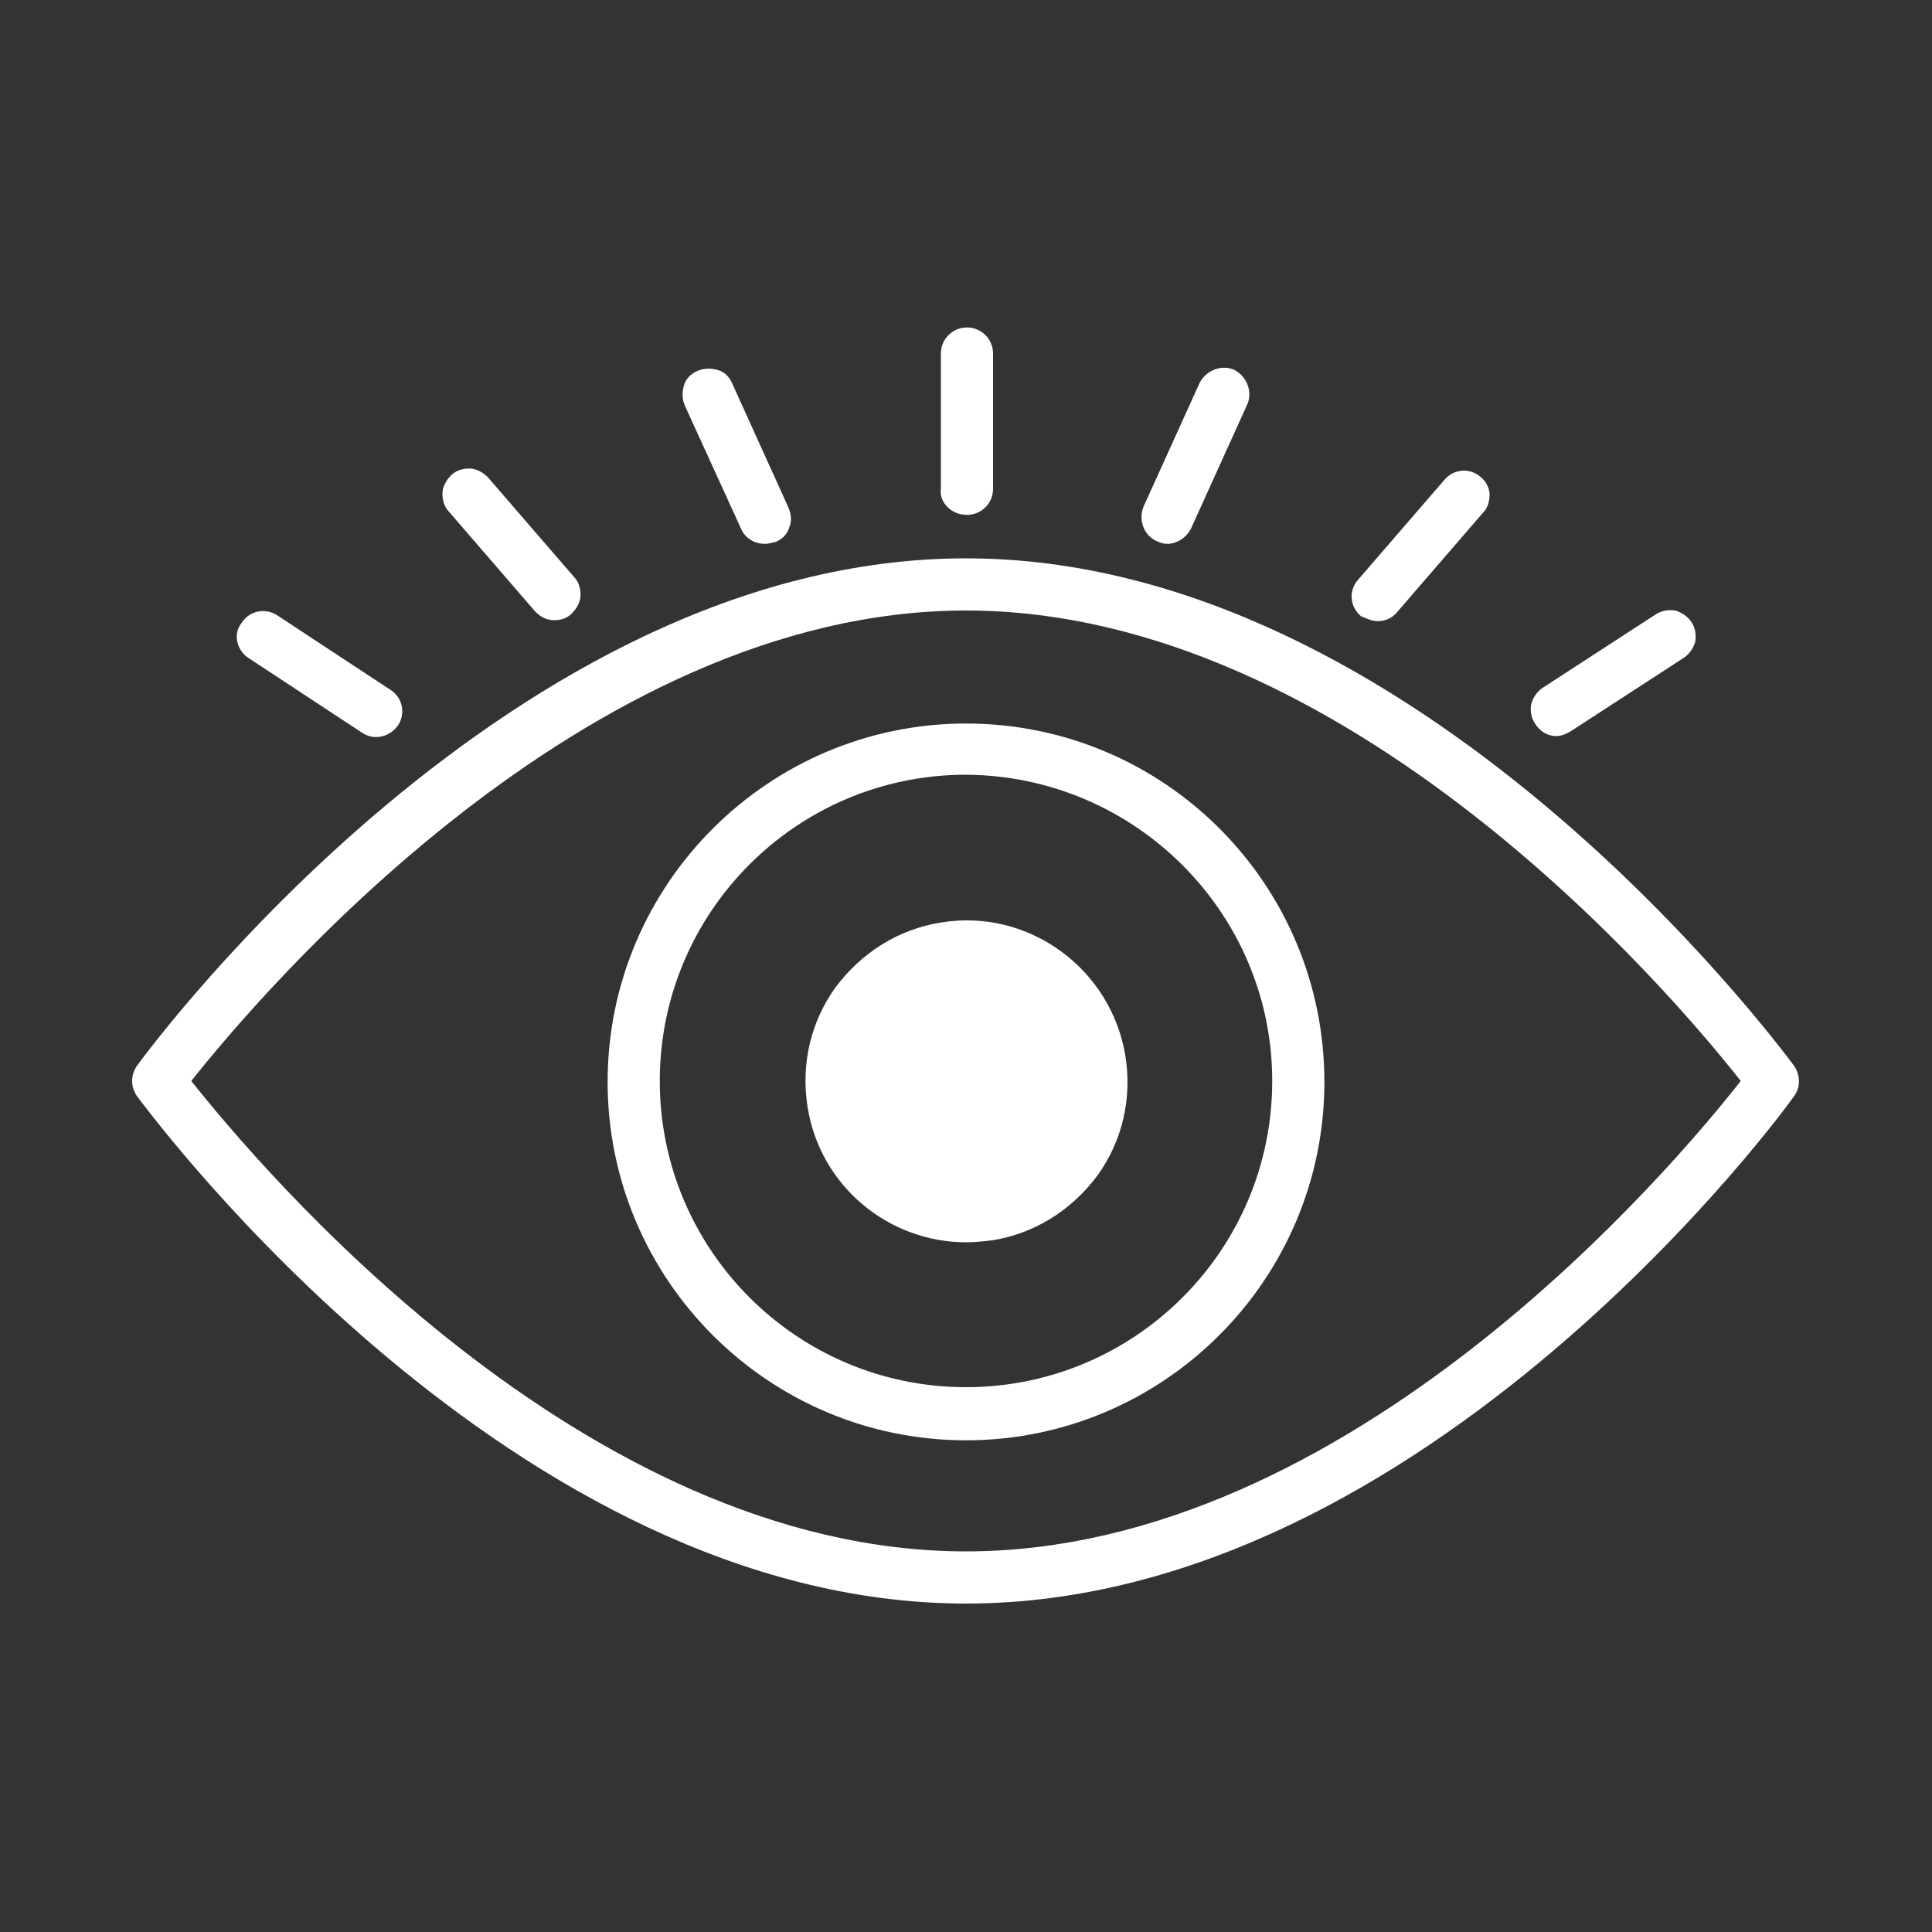<?xml version="1.0" encoding="utf-8"?>
<!-- Generator: Adobe Illustrator 27.1.1, SVG Export Plug-In . SVG Version: 6.00 Build 0)  -->
<svg version="1.2" baseProfile="tiny" xmlns="http://www.w3.org/2000/svg" xmlns:xlink="http://www.w3.org/1999/xlink" x="0px"
	 y="0px" viewBox="0 0 200 200" overflow="visible" xml:space="preserve">
<rect x="0" y="0" width="200" height="200" fill="#333333" stroke="none"/>
<style type="text/css">
	.st0{fill:#FFFFFF;}
</style>
<g>
	<path class="st0" d="M185.7,110.3c-1.6-2.1-38.9-52.5-85.7-52.5c-46.9,0-84.2,50.3-85.8,52.5c-0.7,1-0.7,2.2,0,3.2
		c1.6,2.1,38.9,52.5,85.8,52.5c47.8,0,85.4-52,85.7-52.5C186.4,112.6,186.4,111.3,185.7,110.3z M180.2,111.9
		c-6.9,8.8-40.4,48.7-80.2,48.7c-39.8,0-73.2-39.9-80.2-48.7c7-8.8,40.6-48.7,80.2-48.7S173.2,103,180.2,111.9z"/>
	<path class="st0" d="M100,74.9c-20.4,0-37.1,16.6-37.1,37.1c0,20.4,16.6,37.1,37.1,37.1c20.4,0,37.1-16.6,37.1-37.1
		C137.1,91.5,120.5,74.9,100,74.9z M131.7,111.9c0,17.5-14.2,31.7-31.7,31.7c-17.5,0-31.7-14.2-31.7-31.7
		c0-17.5,14.2-31.7,31.7-31.7C117.5,80.3,131.7,94.5,131.7,111.9z"/>
	<path class="st0" d="M97.4,95.5c-4.4,0.7-8.2,3.1-10.9,6.7c-2.6,3.6-3.6,8-2.9,12.4c1.3,8.2,8.4,14,16.4,14c0.9,0,1.8-0.1,2.7-0.2
		c4.4-0.7,8.2-3.1,10.9-6.7c2.6-3.6,3.6-8,2.9-12.4C115,100.2,106.4,94,97.4,95.5z"/>
	<path class="st0" d="M76.7,54.7c0.4,1,1.4,1.6,2.5,1.6c0.3,0,0.7-0.1,1.1-0.2c0.7-0.3,1.2-0.8,1.4-1.5c0.3-0.7,0.2-1.4-0.1-2.1
		l-5.8-12.8c-0.3-0.7-0.8-1.2-1.5-1.4c-0.7-0.2-1.4-0.2-2.1,0.1c-0.7,0.3-1.2,0.8-1.4,1.5s-0.2,1.4,0.1,2.1L76.7,54.7z"/>
	<path class="st0" d="M55.4,63.3L55.4,63.3c0.6,0.6,1.2,0.9,2,0.9c0.7,0,1.3-0.2,1.8-0.7c0.5-0.5,0.9-1.2,0.9-1.9
		c0-0.7-0.2-1.4-0.7-1.9l-8.9-10.3c-0.5-0.5-1.2-0.9-1.9-0.9c-0.7,0-1.4,0.2-1.9,0.7c-0.5,0.5-0.9,1.2-0.9,1.9
		c0,0.7,0.2,1.4,0.7,1.9L55.4,63.3z"/>
	<path class="st0" d="M25.7,68.1l11.7,7.7c0.4,0.3,1,0.5,1.5,0.5c0.9,0,1.7-0.4,2.3-1.2c0.8-1.2,0.5-2.9-0.8-3.7l-11.7-7.7
		c-1.2-0.8-2.9-0.5-3.7,0.8C24.1,65.6,24.5,67.3,25.7,68.1z"/>
	<path class="st0" d="M98.1,52.5c0.5,0.5,1.2,0.8,2,0.8c1.5,0,2.7-1.2,2.7-2.7v-14c0-1.5-1.2-2.7-2.7-2.7c-1.5,0-2.7,1.2-2.7,2.7
		l0,14C97.3,51.4,97.6,52,98.1,52.5z"/>
	<path class="st0" d="M119.7,56L119.7,56c0.4,0.2,0.8,0.3,1.1,0.3c1,0,2-0.6,2.5-1.6l5.8-12.8c0.6-1.3,0-2.9-1.3-3.6
		c-1.3-0.6-2.9,0-3.6,1.3l-5.8,12.8C117.8,53.8,118.4,55.4,119.7,56z"/>
	<path class="st0" d="M142.6,64.3c0.8,0,1.5-0.3,2-0.9l8.9-10.3c0.5-0.5,0.7-1.2,0.7-1.9c0-0.7-0.4-1.4-0.9-1.8
		c-1.1-1-2.8-0.9-3.8,0.3l-8.9,10.3c-1,1.1-0.9,2.8,0.3,3.8C141.4,64,142,64.3,142.6,64.3z"/>
	<path class="st0" d="M161.1,76.2c0.5,0,1-0.2,1.5-0.5l11.7-7.6c0.6-0.4,1-1,1.2-1.7c0.1-0.7,0-1.4-0.4-2c-0.4-0.6-1-1-1.7-1.2
		c-0.7-0.1-1.4,0-2,0.4l-11.7,7.6c-0.6,0.4-1,1-1.2,1.7c-0.1,0.7,0,1.4,0.4,2C159.4,75.7,160.2,76.2,161.1,76.2z"/>
</g>
</svg>

